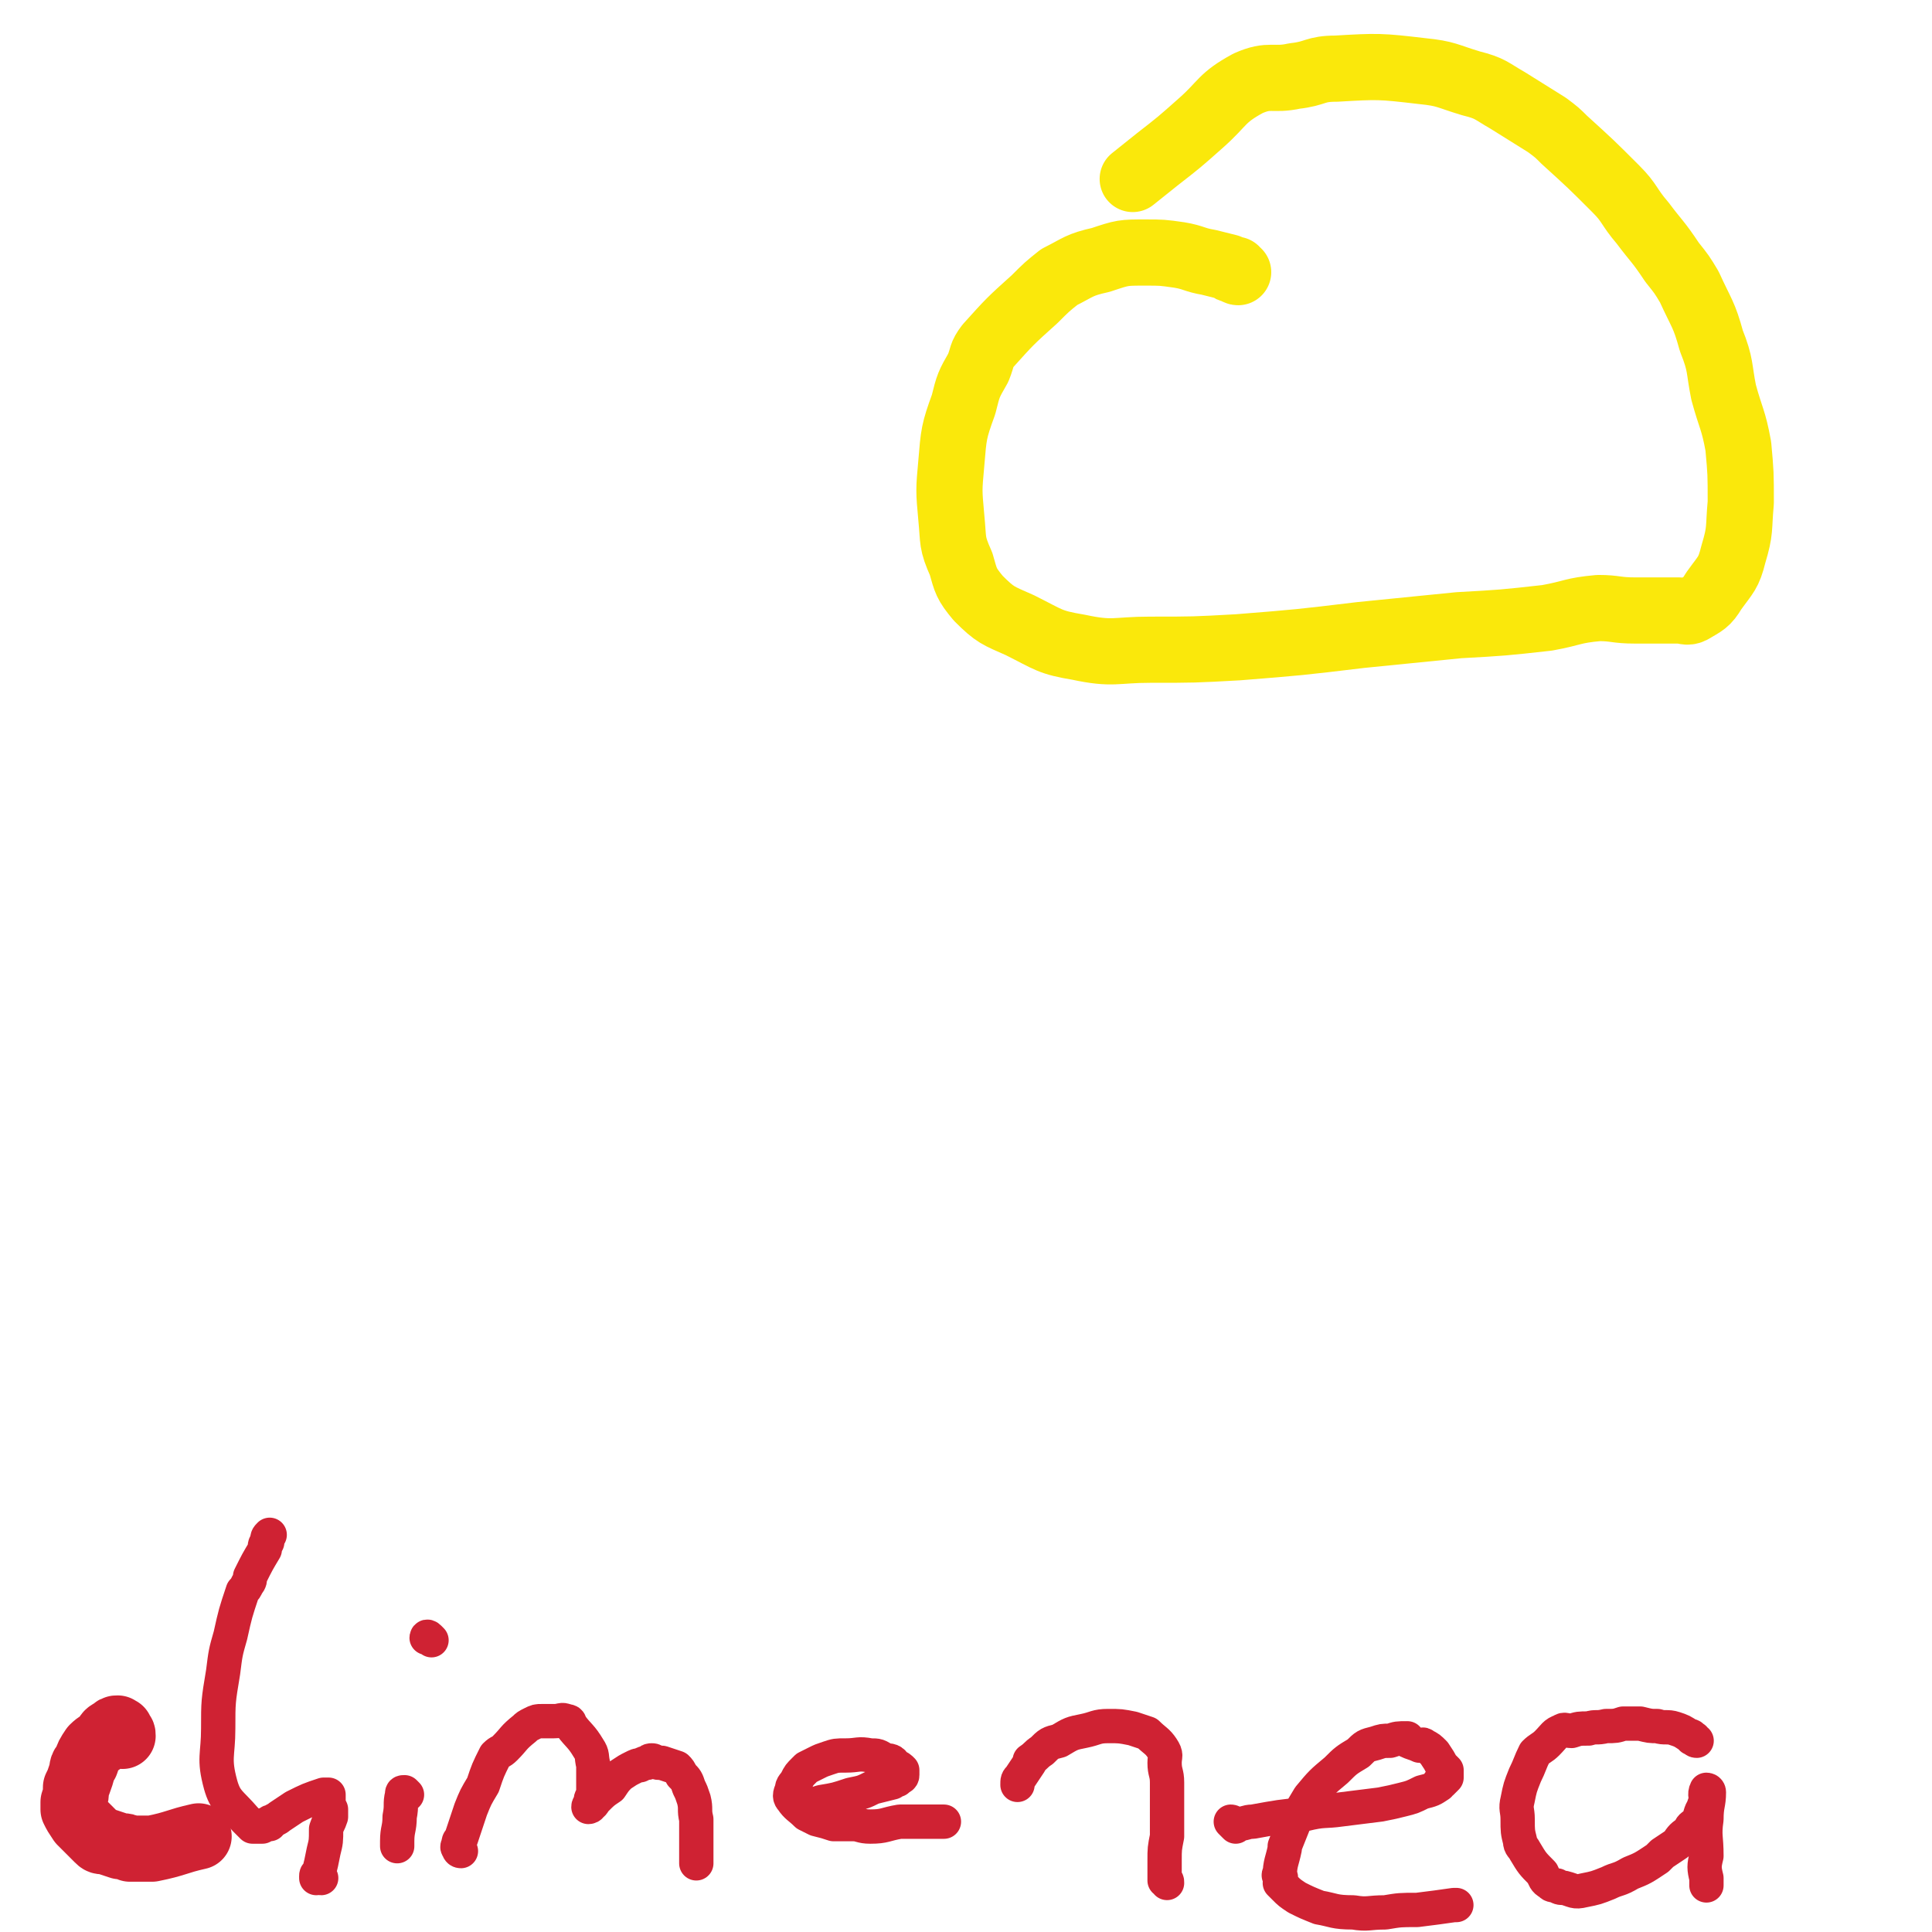 <svg viewBox='0 0 788 788' version='1.1' xmlns='http://www.w3.org/2000/svg' xmlns:xlink='http://www.w3.org/1999/xlink'><g fill='none' stroke='#FAE80B' stroke-width='27' stroke-linecap='round' stroke-linejoin='round'><path d='M505,111c0,0 -1,0 -1,-1 0,0 0,0 -1,0 -1,0 -1,0 -2,-1 -4,-1 -4,-1 -8,-2 -6,-1 -6,-2 -12,-3 -7,-1 -7,-1 -14,-1 -9,0 -9,0 -18,3 -9,2 -9,3 -17,7 -5,4 -5,4 -10,9 -10,9 -10,9 -19,19 -3,4 -2,4 -4,9 -4,7 -4,7 -6,15 -4,11 -4,12 -5,24 -1,11 -1,11 0,22 1,10 0,10 4,19 2,7 2,8 7,14 7,7 8,7 17,11 12,6 12,7 24,9 14,3 15,1 29,1 18,0 18,0 36,-1 25,-2 25,-2 50,-5 20,-2 20,-2 40,-4 18,-1 18,-1 36,-3 11,-2 10,-3 21,-4 7,0 7,1 15,1 4,0 4,0 8,0 4,0 4,0 7,0 1,0 1,0 3,0 2,0 3,1 5,0 5,-3 6,-3 9,-8 5,-7 6,-7 8,-15 3,-10 2,-10 3,-21 0,-12 0,-12 -1,-23 -2,-11 -3,-11 -6,-22 -2,-10 -1,-11 -5,-21 -3,-11 -4,-11 -9,-22 -3,-5 -3,-5 -7,-10 -6,-9 -6,-8 -12,-16 -6,-7 -5,-8 -11,-14 -10,-10 -10,-10 -21,-20 -3,-3 -3,-3 -7,-6 -8,-5 -8,-5 -16,-10 -7,-4 -7,-5 -15,-7 -10,-3 -10,-4 -20,-5 -17,-2 -18,-2 -35,-1 -9,0 -8,2 -17,3 -9,2 -10,-1 -19,3 -11,6 -10,8 -19,16 -9,8 -9,8 -18,15 -5,4 -5,4 -10,8 0,0 0,0 0,0 '/></g>
<g fill='none' stroke='#CF2233' stroke-width='27' stroke-linecap='round' stroke-linejoin='round'><path d='M50,708c0,-1 0,-1 -1,-1 0,-1 0,-1 0,-1 0,0 0,0 0,0 0,-1 0,0 -1,0 0,-1 0,-1 0,-1 -1,0 -1,0 -2,1 -2,1 -2,1 -3,3 -2,2 -3,2 -5,4 -2,3 -2,3 -3,6 -2,2 -1,2 -2,5 -1,3 -1,3 -2,5 0,3 0,3 -1,6 0,1 0,1 0,3 1,2 1,2 3,5 0,0 0,0 1,1 3,3 3,3 6,6 1,1 1,1 3,1 3,1 3,1 6,2 2,0 2,0 4,1 4,0 5,0 9,0 10,-2 10,-3 19,-5 '/></g>
<g fill='none' stroke='#CF2233' stroke-width='14' stroke-linecap='round' stroke-linejoin='round'><path d='M131,766c-1,0 -1,-1 -1,-1 -1,0 -1,1 -1,1 0,-1 0,-1 0,-1 0,-1 1,0 1,-1 1,-4 1,-4 2,-9 1,-4 1,-4 1,-9 1,-3 1,-2 2,-5 0,-2 0,-2 0,-3 -1,-2 -1,-2 -1,-3 0,-1 0,-1 0,-2 0,0 0,0 0,-1 0,0 -1,0 -1,0 0,0 0,0 -1,0 -6,2 -6,2 -12,5 -3,2 -3,2 -6,4 -1,1 -2,1 -3,2 -1,0 -1,0 -1,1 -1,0 -1,0 -1,0 -1,0 -1,0 -2,1 -1,0 -1,0 -2,0 -1,0 -1,0 -2,0 -2,-2 -2,-2 -3,-3 -6,-7 -8,-7 -10,-14 -3,-11 -1,-12 -1,-23 0,-11 0,-11 2,-23 1,-8 1,-8 3,-15 2,-9 2,-9 5,-18 1,-1 1,-1 2,-3 1,-1 1,-2 1,-3 3,-6 3,-6 6,-11 0,-2 0,-2 1,-3 0,-2 0,-2 1,-3 '/><path d='M166,732c0,0 -1,-1 -1,-1 -1,0 -1,0 -1,1 -1,4 0,4 -1,9 0,5 -1,5 -1,10 0,1 0,0 0,1 0,0 0,0 0,1 '/><path d='M176,669c-1,-1 -1,-1 -1,-1 -1,-1 -1,0 -1,0 '/><path d='M188,755c-1,0 -1,-1 -1,-1 -1,-1 0,-1 0,-1 0,0 0,0 0,0 0,-2 0,-2 1,-3 2,-6 2,-6 4,-12 2,-5 2,-5 5,-10 2,-6 2,-6 5,-12 2,-2 2,-1 4,-3 4,-4 3,-4 8,-8 1,-1 1,-1 3,-2 2,-1 2,-1 4,-1 3,0 3,0 5,0 3,0 3,-1 5,0 2,0 1,1 2,2 3,4 4,4 7,9 2,3 1,3 2,7 0,4 0,4 0,8 0,2 0,2 0,4 0,1 -1,1 -1,2 0,0 0,0 0,1 0,0 0,0 0,0 0,0 0,0 0,1 0,0 -1,0 -1,1 0,0 1,0 1,-1 1,0 1,-1 2,-2 3,-3 3,-3 6,-5 2,-3 2,-3 4,-5 3,-2 3,-2 5,-3 2,-1 2,-1 3,-1 2,-1 2,-1 3,-1 1,-1 1,-1 2,-1 1,0 1,1 3,1 1,0 1,0 1,0 3,1 3,1 6,2 1,1 1,1 2,3 2,2 2,2 3,5 1,2 1,2 2,5 1,4 0,4 1,8 0,2 0,2 0,4 0,3 0,3 0,6 0,3 0,3 0,7 0,0 0,0 0,1 '/><path d='M329,738c-1,-1 -2,-1 -1,-1 0,-1 0,-1 1,-1 3,0 3,0 6,-1 6,-1 6,-1 12,-3 5,-1 5,-1 9,-3 4,-1 4,-1 8,-2 1,-1 1,-1 2,-1 1,-1 1,-1 1,-1 0,0 1,0 1,-1 0,0 0,0 0,-1 0,0 0,0 0,-1 -1,-1 -1,-1 -3,-2 -1,-2 -2,-2 -4,-2 -3,-2 -3,-2 -6,-2 -5,-1 -5,0 -10,0 -4,0 -4,0 -7,1 -3,1 -3,1 -5,2 -2,1 -2,1 -4,2 -1,1 -1,1 -1,1 -2,2 -2,2 -3,4 -1,2 -2,2 -2,4 -1,2 -1,3 0,4 2,3 3,3 6,6 2,1 2,1 4,2 4,1 4,1 7,2 4,0 4,0 8,0 3,0 3,1 7,1 6,0 6,-1 12,-2 9,0 9,0 18,0 '/><path d='M476,768c0,-1 0,-1 -1,-1 0,-1 0,-1 0,-1 0,0 0,0 0,0 0,-1 0,-1 0,-1 0,-3 0,-3 0,-6 0,-5 0,-5 1,-10 0,-6 0,-6 0,-13 0,-5 0,-5 0,-9 0,-4 -1,-4 -1,-8 0,-3 1,-3 -1,-6 -2,-3 -3,-3 -6,-6 -3,-1 -3,-1 -6,-2 -5,-1 -5,-1 -10,-1 -5,0 -5,1 -10,2 -5,1 -5,1 -10,4 -4,1 -4,1 -7,4 -3,2 -2,2 -5,4 0,1 0,1 0,1 -2,3 -2,3 -4,6 -1,1 -1,1 -1,3 0,0 0,0 0,0 '/><path d='M504,745c0,0 0,0 -1,-1 0,0 -1,-1 -1,-1 1,0 1,1 2,1 4,0 4,-1 7,-1 11,-2 11,-2 21,-3 8,-2 8,-1 15,-2 8,-1 8,-1 16,-2 5,-1 5,-1 9,-2 4,-1 4,-1 8,-3 4,-1 4,-1 7,-3 0,0 0,0 0,-1 1,0 1,0 1,0 1,-1 1,-1 1,-1 1,-1 1,-1 1,-1 0,-1 0,-1 0,-1 0,0 0,0 0,0 0,-1 0,-1 0,-2 -1,-1 -1,-1 -2,-2 -1,-2 -1,-2 -3,-5 -2,-2 -2,-2 -4,-3 -1,-1 -1,0 -2,0 -2,-1 -3,-1 -5,-2 0,0 0,-1 0,-1 -4,0 -4,0 -7,1 -3,0 -3,0 -6,1 -4,1 -4,1 -7,4 -5,3 -5,3 -9,7 -6,5 -6,5 -11,11 -3,5 -3,5 -6,10 -2,5 -2,5 -4,10 0,0 0,0 0,1 -1,5 -2,6 -2,11 -1,0 0,-1 0,0 1,1 0,1 0,3 1,1 1,1 2,2 2,2 2,2 5,4 4,2 4,2 9,4 6,1 6,2 14,2 6,1 6,0 13,0 6,-1 6,-1 13,-1 8,-1 8,-1 15,-2 0,0 0,0 1,0 '/><path d='M692,710c-1,0 -1,-1 -1,-1 -1,0 -1,0 -1,0 0,-1 0,-1 -1,-1 -3,-2 -3,-2 -6,-3 -3,-1 -4,0 -7,-1 -3,0 -3,0 -7,-1 -3,0 -3,0 -7,0 -3,1 -3,1 -7,1 -4,1 -4,0 -7,1 -4,0 -4,0 -7,1 -2,0 -3,-1 -4,0 -3,1 -3,2 -6,5 -2,2 -3,2 -5,4 -2,4 -2,5 -4,9 -2,5 -2,5 -3,10 -1,4 0,4 0,8 0,5 0,5 1,9 0,2 1,2 2,4 3,5 3,5 7,9 1,2 1,3 3,4 1,1 1,1 3,1 1,1 1,1 3,1 4,1 4,2 8,1 5,-1 5,-1 10,-3 4,-2 4,-1 9,-4 5,-2 5,-2 11,-6 1,-1 1,-1 2,-2 3,-2 3,-2 6,-4 2,-3 2,-3 5,-5 1,-1 0,-1 1,-2 1,-1 1,0 2,-1 2,-4 1,-4 3,-7 0,-1 0,0 0,0 0,-1 0,-1 1,-2 0,-2 -1,-3 0,-5 0,0 1,0 1,1 0,5 -1,5 -1,11 -1,7 0,7 0,15 -1,4 -1,5 0,9 0,2 0,2 0,3 0,0 0,0 0,0 '/></g>
</svg>